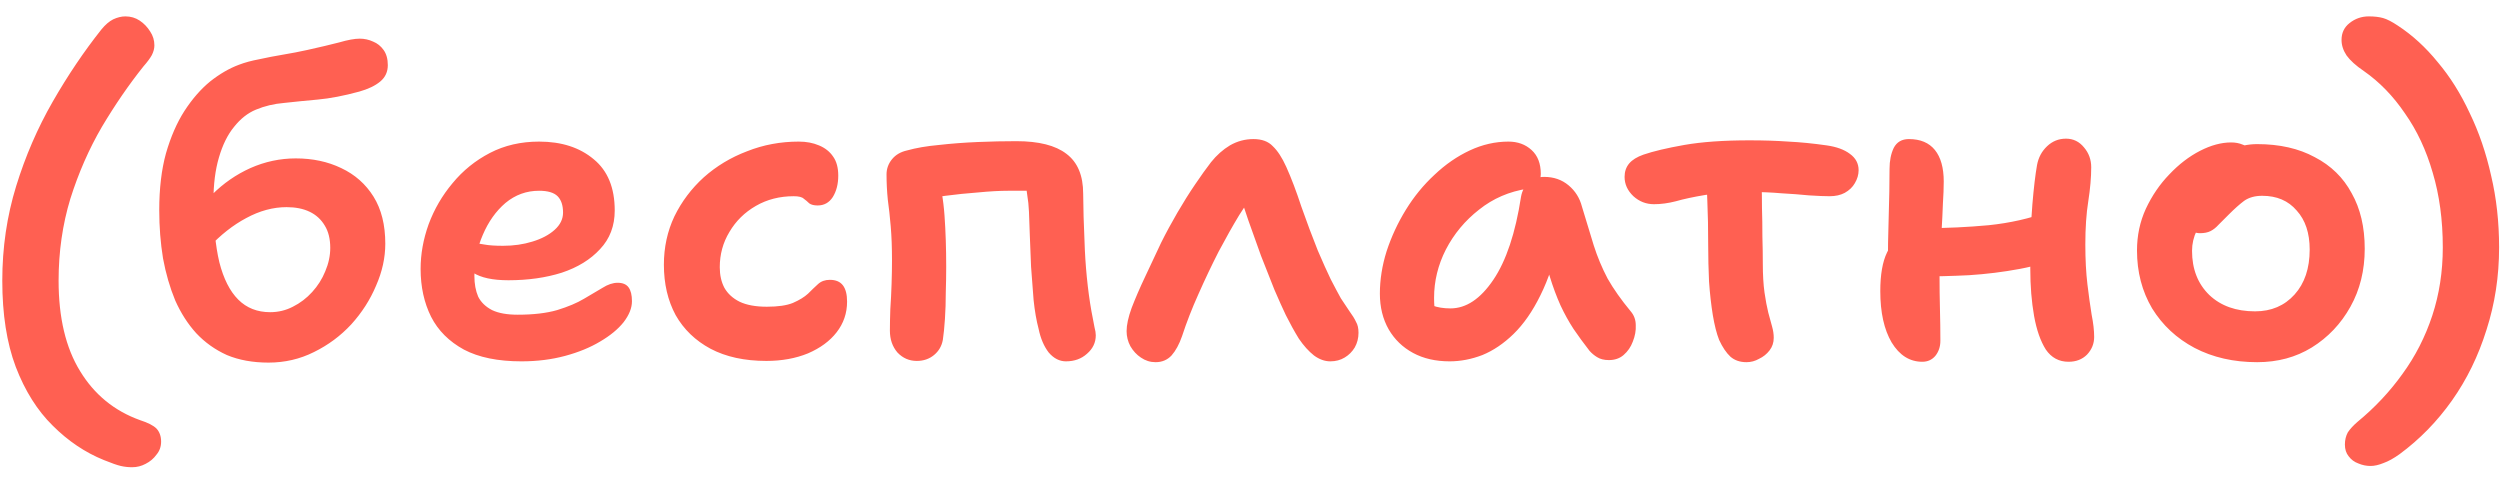 <?xml version="1.0" encoding="UTF-8"?> <svg xmlns="http://www.w3.org/2000/svg" width="119" height="23" viewBox="0 0 119 23" fill="none"><path d="M6.289 22.24C6.102 22.24 5.922 22.22 5.749 22.18C5.576 22.14 5.309 22.047 4.949 21.9C4.056 21.54 3.242 20.993 2.509 20.26C1.776 19.54 1.189 18.607 0.749 17.46C0.322 16.327 0.109 14.96 0.109 13.36C0.109 11.787 0.329 10.287 0.769 8.86C1.209 7.433 1.789 6.093 2.509 4.84C3.229 3.587 4.002 2.44 4.829 1.4C5.016 1.173 5.202 1.013 5.389 0.92C5.589 0.827 5.782 0.78 5.969 0.78C6.222 0.78 6.449 0.847 6.649 0.98C6.849 1.113 7.016 1.287 7.149 1.5C7.282 1.7 7.349 1.92 7.349 2.16C7.349 2.307 7.309 2.46 7.229 2.62C7.149 2.767 7.016 2.947 6.829 3.16C6.136 4.027 5.476 4.987 4.849 6.04C4.236 7.093 3.736 8.233 3.349 9.46C2.976 10.687 2.789 11.987 2.789 13.36C2.789 15.12 3.129 16.553 3.809 17.66C4.489 18.78 5.442 19.56 6.669 20C7.042 20.12 7.302 20.253 7.449 20.4C7.596 20.56 7.669 20.767 7.669 21.02C7.669 21.26 7.596 21.467 7.449 21.64C7.316 21.827 7.142 21.973 6.929 22.08C6.729 22.187 6.516 22.24 6.289 22.24ZM12.78 17.26C12.034 17.26 11.373 17.14 10.8 16.9C10.24 16.647 9.753 16.3 9.34 15.86C8.94 15.42 8.607 14.9 8.34 14.3C8.087 13.687 7.893 13.02 7.76 12.3C7.64 11.567 7.58 10.8 7.58 10C7.58 8.973 7.687 8.073 7.9 7.3C8.127 6.513 8.42 5.84 8.78 5.28C9.153 4.707 9.56 4.24 10 3.88C10.454 3.52 10.914 3.253 11.38 3.08C11.66 2.973 11.98 2.887 12.34 2.82C12.7 2.74 13.08 2.667 13.48 2.6C13.88 2.533 14.26 2.46 14.62 2.38C15.22 2.247 15.727 2.127 16.14 2.02C16.553 1.9 16.88 1.84 17.12 1.84C17.347 1.84 17.56 1.887 17.76 1.98C17.96 2.06 18.127 2.193 18.26 2.38C18.393 2.567 18.46 2.807 18.46 3.1C18.46 3.42 18.34 3.68 18.1 3.88C17.86 4.08 17.527 4.24 17.1 4.36C16.367 4.56 15.707 4.687 15.12 4.74C14.534 4.793 14 4.847 13.52 4.9C13.04 4.94 12.594 5.047 12.18 5.22C11.793 5.38 11.447 5.653 11.14 6.04C10.834 6.413 10.594 6.9 10.42 7.5C10.247 8.087 10.16 8.773 10.16 9.56C10.16 10.72 10.254 11.693 10.44 12.48C10.64 13.267 10.94 13.86 11.34 14.26C11.74 14.66 12.247 14.86 12.86 14.86C13.247 14.86 13.607 14.773 13.94 14.6C14.287 14.427 14.594 14.193 14.86 13.9C15.127 13.607 15.334 13.28 15.48 12.92C15.64 12.547 15.72 12.173 15.72 11.8C15.72 11.373 15.633 11.02 15.46 10.74C15.287 10.447 15.047 10.227 14.74 10.08C14.434 9.933 14.067 9.86 13.64 9.86C13 9.86 12.36 10.033 11.72 10.38C11.094 10.713 10.5 11.18 9.94 11.78L8.88 11.02C9.173 10.367 9.58 9.78 10.1 9.26C10.633 8.727 11.24 8.307 11.92 8C12.614 7.693 13.334 7.54 14.08 7.54C14.88 7.54 15.6 7.693 16.24 8C16.893 8.307 17.407 8.76 17.78 9.36C18.154 9.96 18.34 10.707 18.34 11.6C18.34 12.267 18.194 12.933 17.9 13.6C17.62 14.267 17.227 14.88 16.72 15.44C16.213 15.987 15.62 16.427 14.94 16.76C14.274 17.093 13.553 17.26 12.78 17.26ZM24.821 17.2C23.701 17.2 22.788 17.013 22.081 16.64C21.374 16.253 20.854 15.733 20.521 15.08C20.188 14.413 20.021 13.653 20.021 12.8C20.021 12.093 20.148 11.387 20.401 10.68C20.668 9.96 21.048 9.307 21.541 8.72C22.034 8.12 22.628 7.64 23.321 7.28C24.014 6.92 24.794 6.74 25.661 6.74C26.728 6.74 27.594 7.02 28.261 7.58C28.928 8.127 29.261 8.94 29.261 10.02C29.261 10.753 29.028 11.367 28.561 11.86C28.108 12.353 27.501 12.727 26.741 12.98C25.981 13.22 25.134 13.34 24.201 13.34C23.454 13.34 22.894 13.22 22.521 12.98C22.161 12.727 21.981 12.44 21.981 12.12C21.981 11.933 22.021 11.8 22.101 11.72C22.194 11.627 22.341 11.58 22.541 11.58C22.688 11.58 22.861 11.6 23.061 11.64C23.274 11.68 23.568 11.7 23.941 11.7C24.448 11.7 24.914 11.633 25.341 11.5C25.781 11.367 26.134 11.18 26.401 10.94C26.668 10.7 26.801 10.427 26.801 10.12C26.801 9.773 26.714 9.513 26.541 9.34C26.368 9.167 26.074 9.08 25.661 9.08C25.061 9.08 24.528 9.273 24.061 9.66C23.608 10.047 23.248 10.553 22.981 11.18C22.714 11.793 22.581 12.447 22.581 13.14C22.581 13.513 22.641 13.84 22.761 14.12C22.894 14.387 23.114 14.6 23.421 14.76C23.728 14.907 24.134 14.98 24.641 14.98C25.388 14.98 26.014 14.907 26.521 14.76C27.041 14.6 27.468 14.42 27.801 14.22C28.148 14.02 28.441 13.847 28.681 13.7C28.934 13.54 29.174 13.46 29.401 13.46C29.641 13.46 29.814 13.533 29.921 13.68C30.028 13.827 30.081 14.047 30.081 14.34C30.081 14.66 29.948 14.993 29.681 15.34C29.414 15.673 29.041 15.98 28.561 16.26C28.094 16.54 27.541 16.767 26.901 16.94C26.261 17.113 25.568 17.2 24.821 17.2ZM36.481 17.18C35.441 17.18 34.554 16.987 33.821 16.6C33.101 16.213 32.547 15.68 32.161 15C31.787 14.307 31.601 13.507 31.601 12.6C31.601 11.773 31.767 11.007 32.101 10.3C32.447 9.593 32.914 8.973 33.501 8.44C34.101 7.907 34.787 7.493 35.561 7.2C36.334 6.893 37.154 6.74 38.021 6.74C38.381 6.74 38.701 6.8 38.981 6.92C39.274 7.04 39.501 7.22 39.661 7.46C39.821 7.687 39.901 7.987 39.901 8.36C39.901 8.76 39.814 9.1 39.641 9.38C39.467 9.647 39.227 9.78 38.921 9.78C38.747 9.78 38.614 9.747 38.521 9.68C38.441 9.6 38.354 9.527 38.261 9.46C38.181 9.38 38.021 9.34 37.781 9.34C37.114 9.34 36.514 9.493 35.981 9.8C35.447 10.107 35.027 10.52 34.721 11.04C34.414 11.547 34.261 12.107 34.261 12.72C34.261 13.093 34.334 13.42 34.481 13.7C34.641 13.98 34.881 14.2 35.201 14.36C35.534 14.52 35.967 14.6 36.501 14.6C37.034 14.6 37.447 14.54 37.741 14.42C38.047 14.287 38.287 14.14 38.461 13.98C38.634 13.807 38.794 13.653 38.941 13.52C39.087 13.387 39.274 13.32 39.501 13.32C39.781 13.32 39.987 13.407 40.121 13.58C40.254 13.753 40.321 14.013 40.321 14.36C40.321 14.907 40.154 15.393 39.821 15.82C39.501 16.233 39.047 16.567 38.461 16.82C37.874 17.06 37.214 17.18 36.481 17.18ZM50.739 17.2C50.433 17.2 50.159 17.06 49.919 16.78C49.693 16.487 49.533 16.113 49.439 15.66C49.333 15.26 49.253 14.8 49.199 14.28C49.159 13.76 49.119 13.233 49.079 12.7C49.053 12.153 49.033 11.653 49.019 11.2C49.006 10.733 48.993 10.36 48.979 10.08C48.966 9.787 48.939 9.527 48.899 9.3C48.873 9.073 48.839 8.86 48.799 8.66L49.319 9.08H47.999C47.586 9.08 47.106 9.107 46.559 9.16C46.026 9.2 45.506 9.253 44.999 9.32C44.493 9.387 44.066 9.467 43.719 9.56L44.559 7.98C44.773 8.74 44.906 9.5 44.959 10.26C45.013 11.02 45.039 11.833 45.039 12.7C45.039 13.087 45.033 13.5 45.019 13.94C45.019 14.367 45.006 14.78 44.979 15.18C44.953 15.58 44.919 15.913 44.879 16.18C44.826 16.473 44.686 16.713 44.459 16.9C44.233 17.087 43.959 17.18 43.639 17.18C43.279 17.18 42.973 17.047 42.719 16.78C42.479 16.5 42.359 16.153 42.359 15.74C42.359 15.447 42.366 15.107 42.379 14.72C42.406 14.333 42.426 13.933 42.439 13.52C42.453 13.107 42.459 12.733 42.459 12.4C42.459 11.787 42.439 11.247 42.399 10.78C42.359 10.313 42.313 9.887 42.259 9.5C42.219 9.1 42.199 8.7 42.199 8.3C42.199 8.033 42.286 7.793 42.459 7.58C42.633 7.367 42.873 7.227 43.179 7.16C43.606 7.04 44.113 6.953 44.699 6.9C45.286 6.833 45.899 6.787 46.539 6.76C47.179 6.733 47.793 6.72 48.379 6.72C49.446 6.72 50.239 6.92 50.759 7.32C51.293 7.72 51.559 8.353 51.559 9.22C51.559 9.473 51.566 9.84 51.579 10.32C51.593 10.8 51.613 11.327 51.639 11.9C51.666 12.473 51.713 13.047 51.779 13.62C51.846 14.193 51.926 14.707 52.019 15.16C52.046 15.293 52.073 15.433 52.099 15.58C52.139 15.727 52.159 15.853 52.159 15.96C52.159 16.307 52.019 16.6 51.739 16.84C51.473 17.08 51.139 17.2 50.739 17.2ZM55.005 17.24C54.752 17.24 54.519 17.167 54.306 17.02C54.105 16.887 53.939 16.707 53.806 16.48C53.685 16.253 53.626 16.013 53.626 15.76C53.626 15.467 53.706 15.1 53.865 14.66C54.039 14.207 54.252 13.713 54.505 13.18C54.759 12.633 55.012 12.093 55.266 11.56C55.505 11.08 55.766 10.6 56.045 10.12C56.325 9.64 56.605 9.193 56.886 8.78C57.166 8.367 57.419 8.013 57.645 7.72C57.912 7.387 58.212 7.12 58.545 6.92C58.892 6.72 59.266 6.62 59.666 6.62C60.066 6.62 60.372 6.733 60.586 6.96C60.812 7.173 61.026 7.5 61.225 7.94C61.465 8.473 61.706 9.107 61.946 9.84C62.199 10.56 62.459 11.253 62.725 11.92C62.965 12.48 63.172 12.94 63.346 13.3C63.532 13.66 63.692 13.96 63.825 14.2C63.972 14.427 64.106 14.627 64.225 14.8C64.372 15 64.479 15.173 64.546 15.32C64.626 15.453 64.665 15.627 64.665 15.84C64.665 16.093 64.606 16.327 64.486 16.54C64.365 16.74 64.206 16.9 64.005 17.02C63.806 17.14 63.579 17.2 63.325 17.2C63.059 17.2 62.799 17.107 62.545 16.92C62.292 16.72 62.052 16.453 61.825 16.12C61.612 15.773 61.406 15.4 61.206 15C61.059 14.693 60.879 14.293 60.666 13.8C60.465 13.293 60.252 12.753 60.026 12.18C59.812 11.593 59.612 11.033 59.425 10.5C59.239 9.967 59.099 9.527 59.005 9.18L59.825 9.08C59.586 9.347 59.306 9.733 58.986 10.24C58.679 10.747 58.352 11.327 58.005 11.98C57.672 12.633 57.352 13.307 57.045 14C56.739 14.68 56.479 15.347 56.266 16C56.132 16.387 55.965 16.693 55.766 16.92C55.566 17.133 55.312 17.24 55.005 17.24ZM69.002 17.2C68.336 17.2 67.756 17.067 67.262 16.8C66.769 16.533 66.382 16.16 66.102 15.68C65.822 15.187 65.682 14.62 65.682 13.98C65.682 13.313 65.789 12.64 66.002 11.96C66.229 11.267 66.536 10.607 66.922 9.98C67.309 9.353 67.762 8.8 68.282 8.32C68.802 7.827 69.362 7.44 69.962 7.16C70.562 6.88 71.176 6.74 71.802 6.74C72.242 6.74 72.609 6.873 72.902 7.14C73.196 7.407 73.342 7.787 73.342 8.28C73.342 8.48 73.282 8.64 73.162 8.76C73.056 8.867 72.909 8.94 72.722 8.98C71.842 9.113 71.069 9.447 70.402 9.98C69.736 10.5 69.209 11.133 68.822 11.88C68.449 12.613 68.262 13.38 68.262 14.18C68.262 14.46 68.282 14.72 68.322 14.96C68.376 15.187 68.476 15.48 68.622 15.84L67.362 14.02C67.682 14.273 67.956 14.447 68.182 14.54C68.422 14.633 68.709 14.68 69.042 14.68C69.789 14.68 70.469 14.227 71.082 13.32C71.696 12.413 72.136 11.093 72.402 9.36C72.456 9.067 72.582 8.84 72.782 8.68C72.982 8.507 73.222 8.42 73.502 8.42C73.956 8.42 74.342 8.553 74.662 8.82C74.982 9.087 75.196 9.427 75.302 9.84C75.502 10.507 75.689 11.12 75.862 11.68C76.036 12.227 76.256 12.753 76.522 13.26C76.802 13.753 77.169 14.273 77.622 14.82C77.782 15.007 77.862 15.227 77.862 15.48C77.876 15.733 77.829 15.993 77.722 16.26C77.629 16.513 77.482 16.727 77.282 16.9C77.096 17.06 76.862 17.14 76.582 17.14C76.356 17.14 76.169 17.093 76.022 17C75.889 16.92 75.769 16.82 75.662 16.7C75.382 16.34 75.129 15.993 74.902 15.66C74.676 15.313 74.469 14.94 74.282 14.54C74.096 14.127 73.922 13.66 73.762 13.14C73.602 12.607 73.456 11.987 73.322 11.28L74.262 11.22C74.022 12.34 73.709 13.287 73.322 14.06C72.949 14.82 72.522 15.433 72.042 15.9C71.576 16.353 71.082 16.687 70.562 16.9C70.042 17.1 69.522 17.2 69.002 17.2ZM78.73 9.72C78.357 9.72 78.03 9.593 77.75 9.34C77.47 9.073 77.33 8.767 77.33 8.42C77.33 8.167 77.404 7.953 77.55 7.78C77.697 7.607 77.924 7.467 78.23 7.36C78.697 7.2 79.344 7.047 80.17 6.9C81.01 6.753 82.044 6.68 83.27 6.68C83.95 6.68 84.57 6.7 85.13 6.74C85.69 6.767 86.297 6.827 86.95 6.92C87.417 6.987 87.784 7.12 88.05 7.32C88.33 7.52 88.47 7.78 88.47 8.1C88.47 8.313 88.41 8.52 88.29 8.72C88.184 8.907 88.024 9.06 87.81 9.18C87.61 9.287 87.37 9.34 87.09 9.34C86.85 9.34 86.524 9.327 86.11 9.3C85.71 9.26 85.27 9.227 84.79 9.2C84.324 9.16 83.857 9.14 83.39 9.14C82.484 9.14 81.744 9.187 81.17 9.28C80.61 9.373 80.144 9.473 79.77 9.58C79.41 9.673 79.064 9.72 78.73 9.72ZM83.13 17.24C82.824 17.24 82.57 17.153 82.37 16.98C82.17 16.793 81.99 16.527 81.83 16.18C81.71 15.873 81.61 15.48 81.53 15C81.45 14.507 81.39 13.973 81.35 13.4C81.324 12.813 81.31 12.247 81.31 11.7C81.31 10.887 81.297 10.187 81.27 9.6C81.244 9.013 81.23 8.533 81.23 8.16L83.85 8.02C83.837 8.153 83.837 8.387 83.85 8.72C83.864 9.053 83.87 9.447 83.87 9.9C83.884 10.34 83.89 10.793 83.89 11.26C83.904 11.727 83.91 12.16 83.91 12.56C83.91 13.08 83.937 13.533 83.99 13.92C84.044 14.293 84.104 14.613 84.17 14.88C84.237 15.133 84.297 15.353 84.35 15.54C84.404 15.727 84.43 15.907 84.43 16.08C84.43 16.307 84.364 16.507 84.23 16.68C84.097 16.853 83.93 16.987 83.73 17.08C83.544 17.187 83.344 17.24 83.13 17.24ZM91.502 17.22C90.902 17.22 90.415 16.913 90.042 16.3C89.682 15.687 89.502 14.873 89.502 13.86C89.502 13.073 89.608 12.46 89.822 12.02C90.035 11.58 90.275 11.28 90.542 11.12C90.675 11.013 90.835 10.947 91.022 10.92C91.222 10.88 91.442 10.86 91.682 10.86C92.655 10.86 93.648 10.813 94.662 10.72C95.688 10.613 96.628 10.4 97.482 10.08L98.322 12.14C97.655 12.433 96.928 12.653 96.142 12.8C95.355 12.947 94.548 13.047 93.722 13.1C92.908 13.14 92.115 13.16 91.342 13.16L89.862 12.74C89.862 11.953 89.875 11.147 89.902 10.32C89.928 9.493 89.942 8.733 89.942 8.04C89.942 7.653 90.008 7.32 90.142 7.04C90.288 6.76 90.528 6.62 90.862 6.62C91.408 6.62 91.822 6.793 92.102 7.14C92.382 7.487 92.522 7.987 92.522 8.64C92.522 8.947 92.508 9.3 92.482 9.7C92.468 10.1 92.448 10.513 92.422 10.94C92.395 11.367 92.368 11.773 92.342 12.16C92.328 12.533 92.322 12.847 92.322 13.1C92.322 13.673 92.328 14.213 92.342 14.72C92.355 15.227 92.362 15.727 92.362 16.22C92.362 16.5 92.282 16.74 92.122 16.94C91.962 17.127 91.755 17.22 91.502 17.22ZM98.462 17.22C98.008 17.22 97.648 17.027 97.382 16.64C97.128 16.24 96.942 15.707 96.822 15.04C96.702 14.36 96.642 13.613 96.642 12.8C96.642 11.52 96.675 10.493 96.742 9.72C96.808 8.933 96.882 8.313 96.962 7.86C97.028 7.5 97.188 7.2 97.442 6.96C97.695 6.72 97.995 6.6 98.342 6.6C98.688 6.6 98.975 6.74 99.202 7.02C99.428 7.287 99.542 7.6 99.542 7.96C99.542 8.44 99.495 8.98 99.402 9.58C99.308 10.167 99.262 10.853 99.262 11.64C99.262 12.347 99.295 12.98 99.362 13.54C99.428 14.087 99.495 14.567 99.562 14.98C99.642 15.38 99.682 15.733 99.682 16.04C99.682 16.36 99.568 16.64 99.342 16.88C99.115 17.107 98.822 17.22 98.462 17.22ZM107.441 17.24C106.321 17.24 105.328 17.013 104.461 16.56C103.608 16.107 102.935 15.48 102.441 14.68C101.961 13.867 101.721 12.947 101.721 11.92C101.721 11.213 101.861 10.553 102.141 9.94C102.435 9.313 102.808 8.767 103.261 8.3C103.715 7.82 104.201 7.447 104.721 7.18C105.241 6.913 105.735 6.78 106.201 6.78C106.401 6.78 106.581 6.813 106.741 6.88C106.915 6.933 107.055 7.027 107.161 7.16C107.268 7.293 107.321 7.473 107.321 7.7C107.321 8.1 107.235 8.46 107.061 8.78C106.901 9.087 106.561 9.34 106.041 9.54C105.708 9.713 105.415 9.92 105.161 10.16C104.908 10.4 104.708 10.673 104.561 10.98C104.415 11.287 104.341 11.607 104.341 11.94C104.341 12.807 104.615 13.507 105.161 14.04C105.708 14.56 106.435 14.82 107.341 14.82C108.115 14.82 108.741 14.553 109.221 14.02C109.701 13.487 109.941 12.773 109.941 11.88C109.941 11.093 109.735 10.473 109.321 10.02C108.921 9.553 108.375 9.32 107.681 9.32C107.335 9.32 107.048 9.4 106.821 9.56C106.608 9.72 106.368 9.933 106.101 10.2C105.901 10.4 105.735 10.567 105.601 10.7C105.481 10.833 105.355 10.933 105.221 11C105.088 11.067 104.921 11.1 104.721 11.1C104.508 11.1 104.321 11.02 104.161 10.86C104.001 10.7 103.921 10.4 103.921 9.96C103.921 9.6 104.021 9.24 104.221 8.88C104.421 8.507 104.688 8.173 105.021 7.88C105.368 7.573 105.748 7.327 106.161 7.14C106.575 6.953 107.001 6.86 107.441 6.86C108.508 6.86 109.421 7.067 110.181 7.48C110.955 7.88 111.541 8.453 111.941 9.2C112.355 9.933 112.561 10.813 112.561 11.84C112.561 12.867 112.335 13.787 111.881 14.6C111.428 15.413 110.815 16.06 110.041 16.54C109.281 17.007 108.415 17.24 107.441 17.24ZM112.837 22.18C112.637 22.18 112.443 22.14 112.257 22.06C112.07 21.993 111.917 21.88 111.797 21.72C111.677 21.573 111.617 21.387 111.617 21.16C111.617 20.947 111.663 20.753 111.757 20.58C111.863 20.42 112.017 20.253 112.217 20.08C113.043 19.4 113.757 18.64 114.357 17.8C114.97 16.96 115.443 16.033 115.777 15.02C116.11 14.007 116.277 12.927 116.277 11.78C116.277 10.473 116.117 9.287 115.797 8.22C115.49 7.153 115.05 6.213 114.477 5.4C113.917 4.573 113.263 3.9 112.517 3.38C112.143 3.127 111.87 2.88 111.697 2.64C111.537 2.4 111.457 2.153 111.457 1.9C111.457 1.567 111.583 1.3 111.837 1.1C112.103 0.887 112.41 0.78 112.757 0.78C113.023 0.78 113.25 0.807 113.437 0.86C113.623 0.913 113.857 1.033 114.137 1.22C114.83 1.673 115.463 2.253 116.037 2.96C116.623 3.653 117.13 4.46 117.557 5.38C117.997 6.287 118.337 7.28 118.577 8.36C118.83 9.427 118.957 10.567 118.957 11.78C118.957 13.153 118.757 14.46 118.357 15.7C117.97 16.94 117.423 18.06 116.717 19.06C116.01 20.06 115.177 20.913 114.217 21.62C113.937 21.82 113.683 21.96 113.457 22.04C113.23 22.133 113.023 22.18 112.837 22.18Z" fill="#FF6052"></path></svg> 